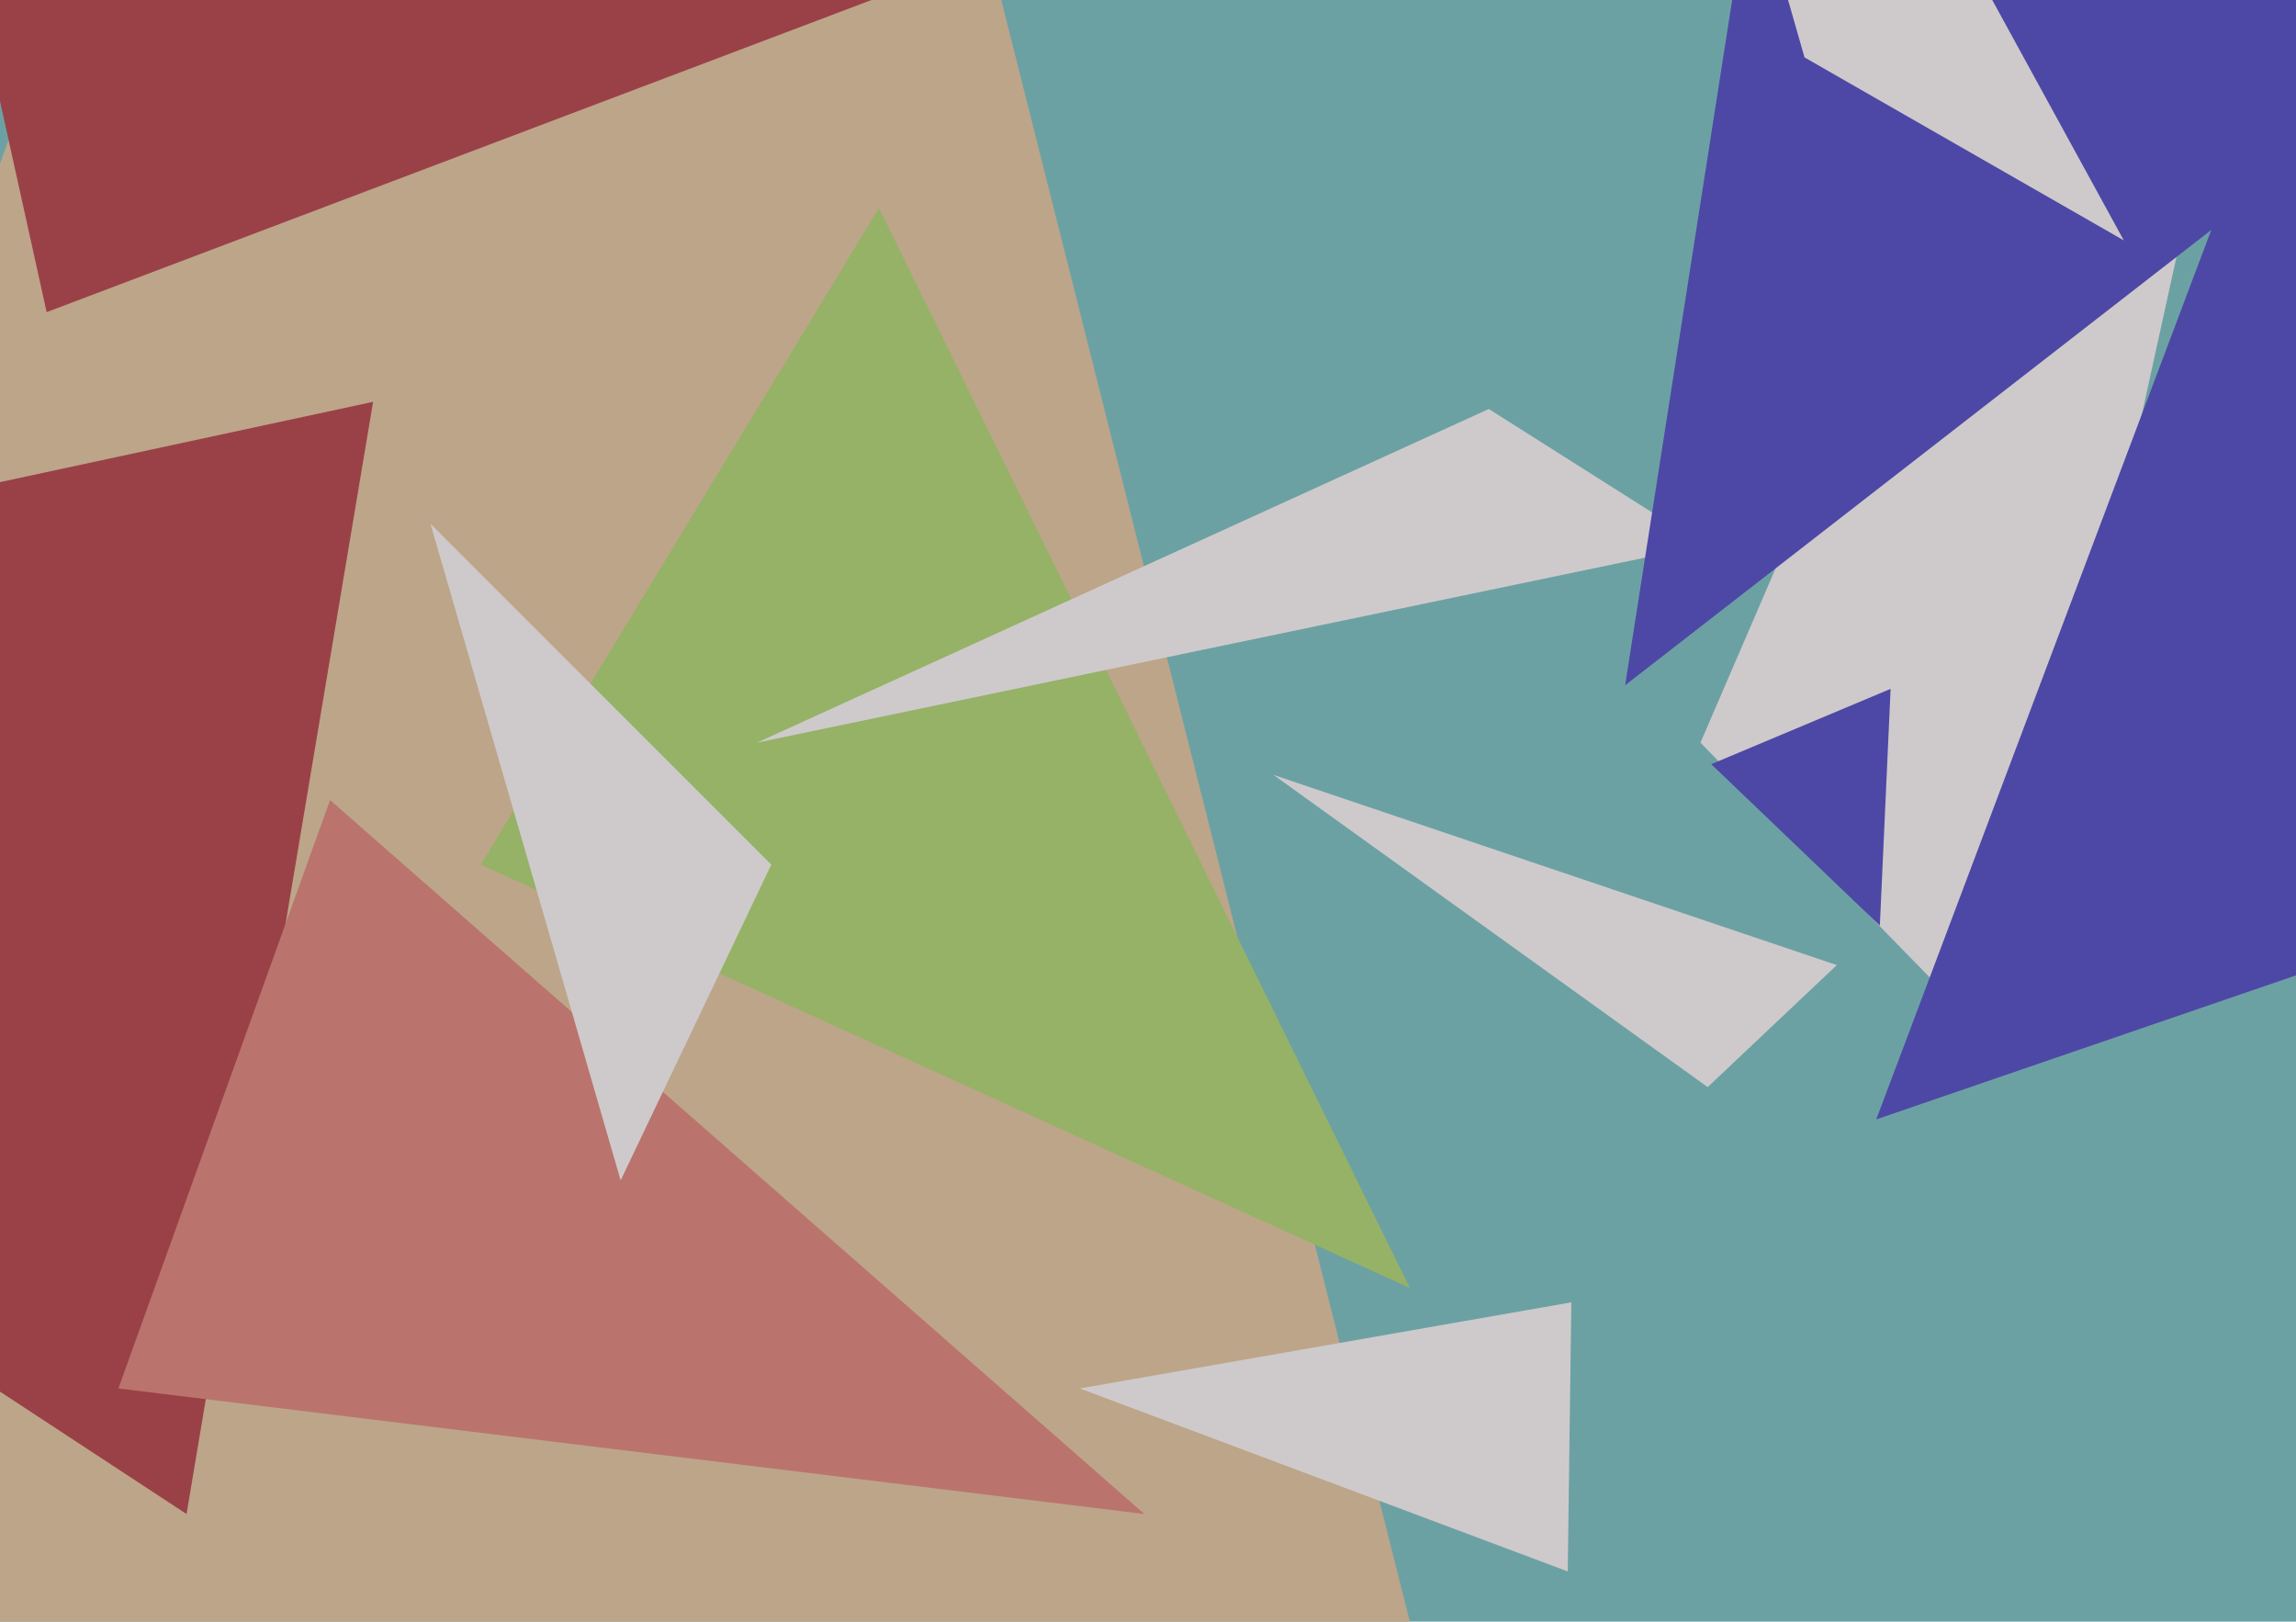 <svg xmlns="http://www.w3.org/2000/svg" width="640px" height="452px">
  <rect width="640" height="452" fill="rgb(108,161,164)"/>
  <polygon points="476,303 355,216 512,269" fill="rgb(206,202,203)"/>
  <polygon points="460,718 -231,696 170,-433" fill="rgb(189,165,137)"/>
  <polygon points="52,422 -291,197 104,112" fill="rgb(154,65,72)"/>
  <polygon points="309,-25 13,87 -203,-890" fill="rgb(154,65,72)"/>
  <polygon points="393,359 134,241 245,58" fill="rgb(149,178,102)"/>
  <polygon points="475,152 211,207 415,114" fill="rgb(206,202,203)"/>
  <polygon points="558,293 474,207 684,-280" fill="rgb(206,202,203)"/>
  <polygon points="524,258 477,213 527,192" fill="rgb(77,72,165)"/>
  <polygon points="319,422 33,387 92,223" fill="rgb(186,116,109)"/>
  <polygon points="668,24 453,191 515,-206" fill="rgb(77,72,165)"/>
  <polygon points="966,160 523,312 636,12" fill="rgb(77,72,165)"/>
  <polygon points="437,438 301,387 438,363" fill="rgb(206,202,203)"/>
  <polygon points="173,329 120,146 215,241" fill="rgb(206,202,203)"/>
  <polygon points="592,67 503,16 436,-218" fill="rgb(206,202,203)"/>
</svg>